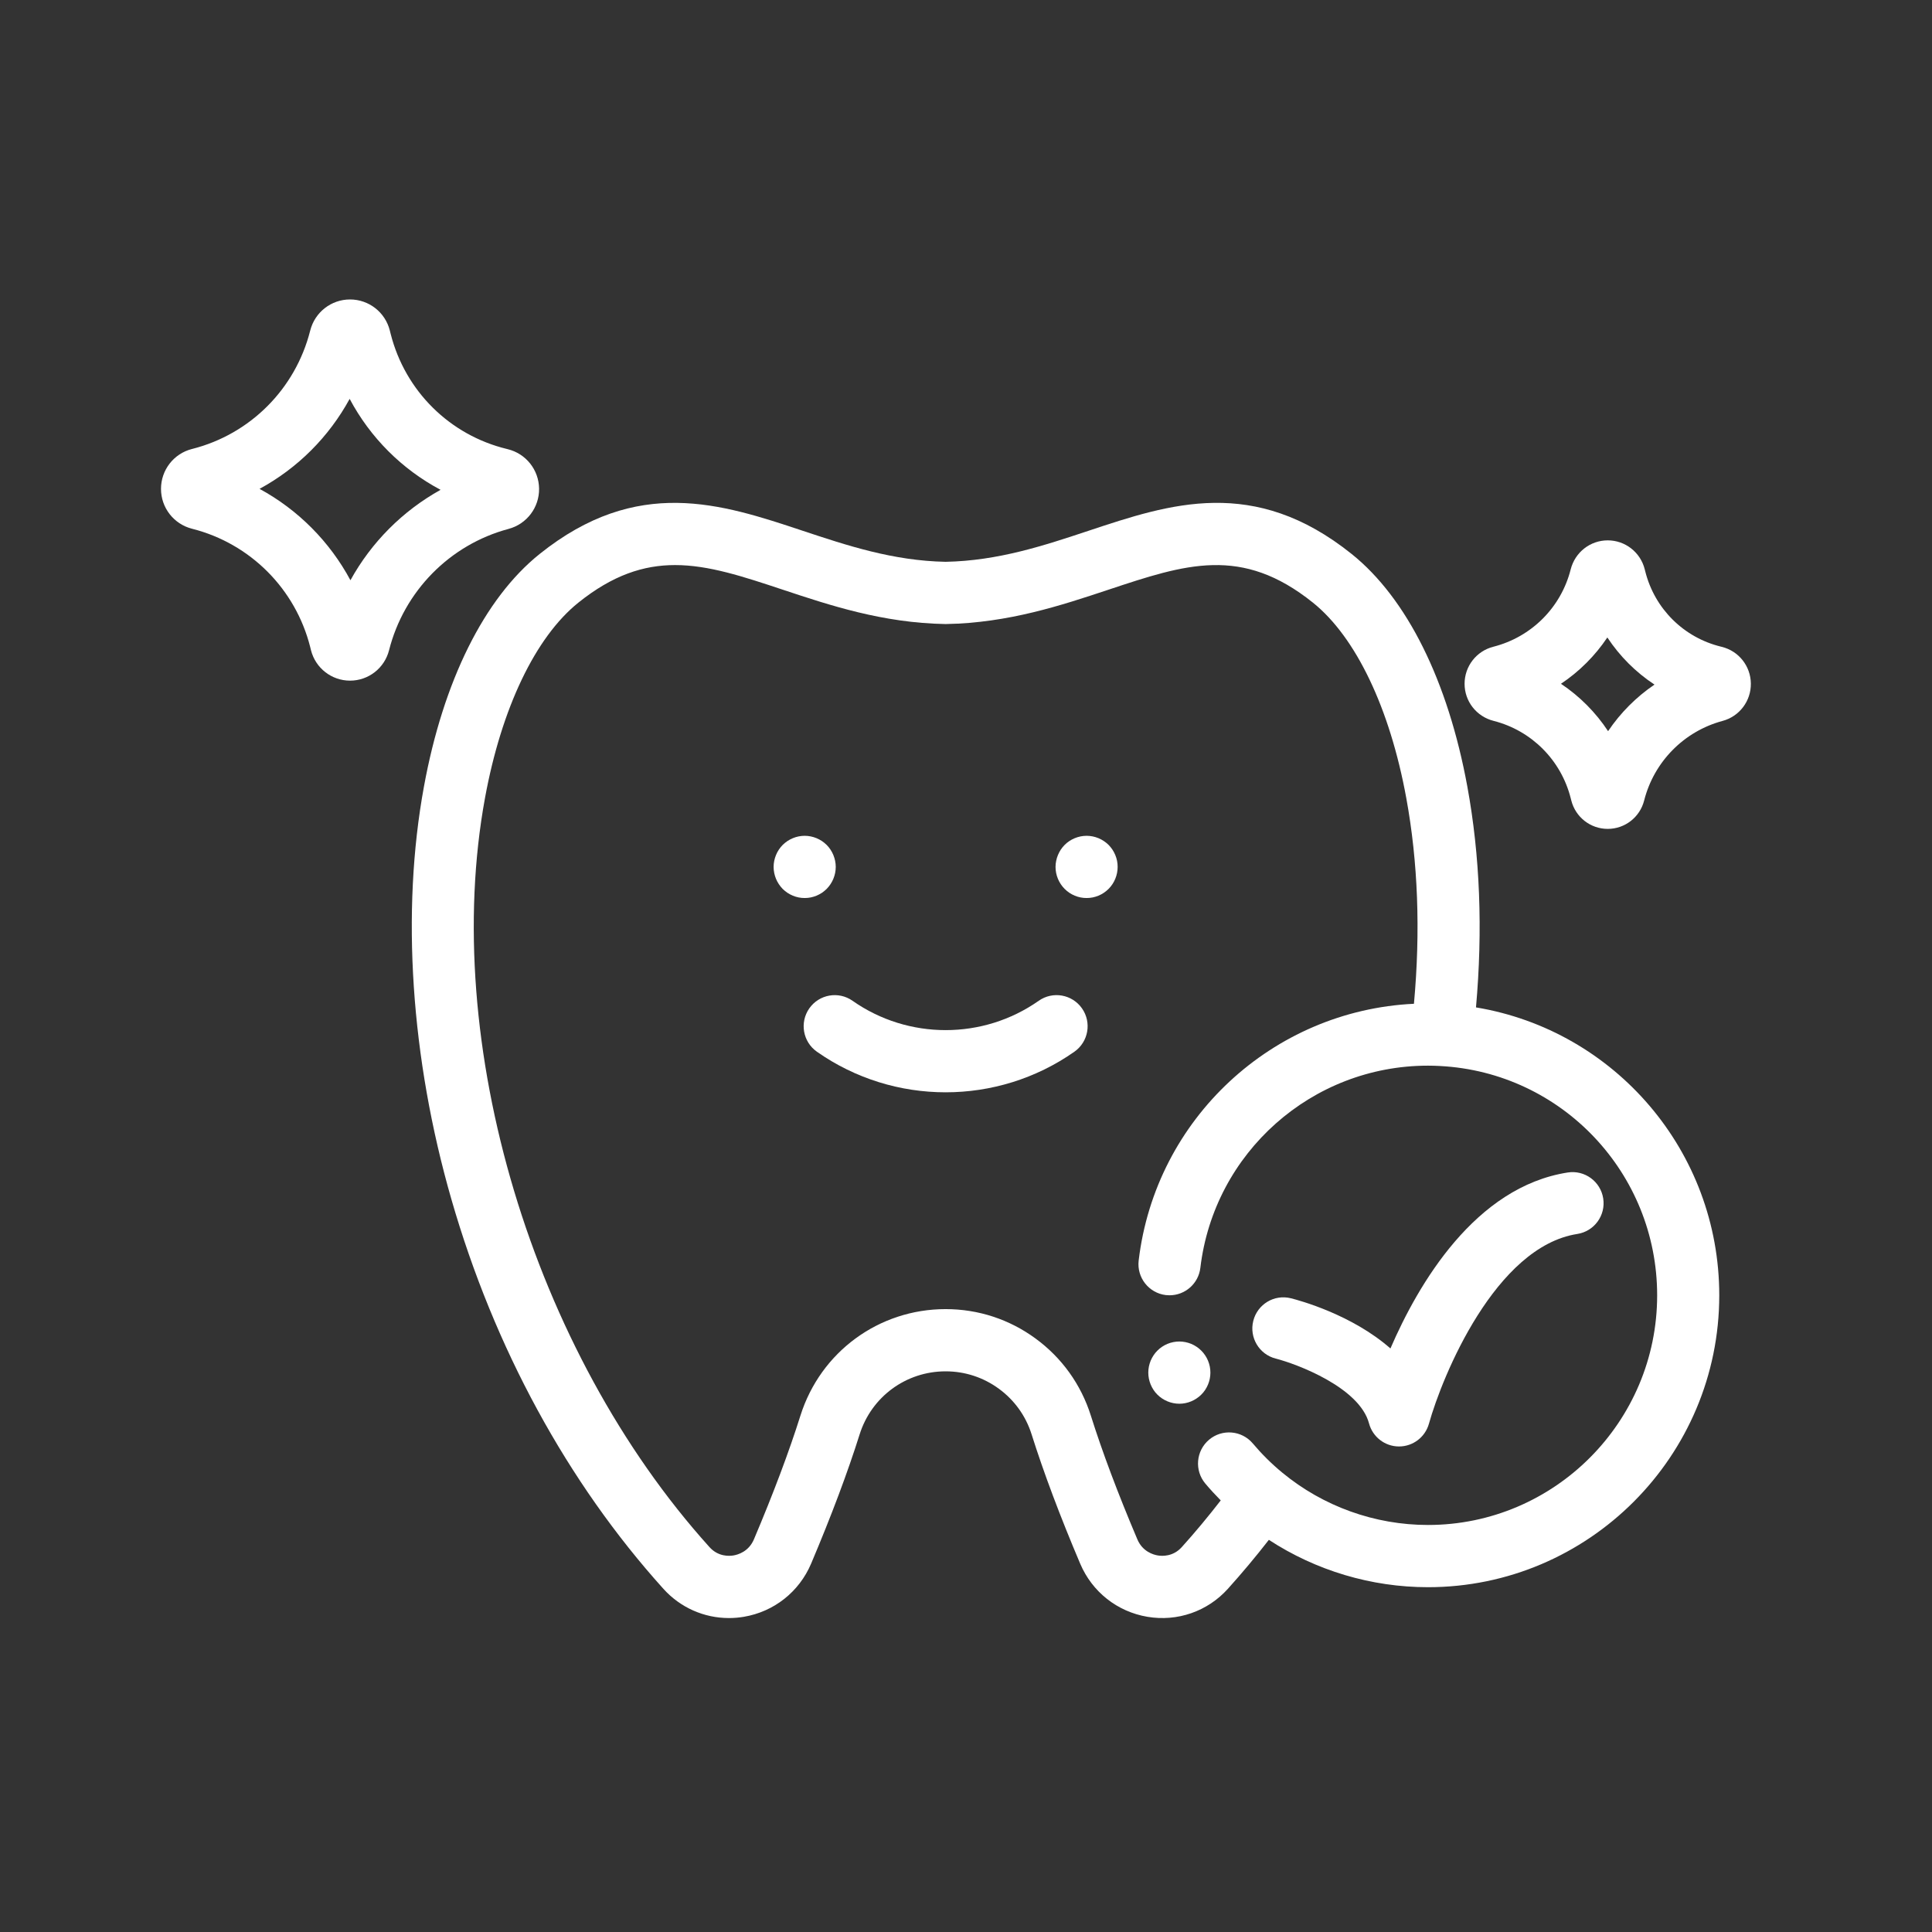 <svg width="96" height="96" viewBox="0 0 96 96" fill="none" xmlns="http://www.w3.org/2000/svg">
<rect x="0" y="0" width="96" height="96" fill="#333333" stroke="none"/>
<path d="M73.341 50.057C73.684 46.202 73.541 42.518 72.912 39.088C71.95 33.837 69.91 29.732 67.168 27.531C62.314 23.638 58.136 25.028 54.095 26.372C51.886 27.106 49.603 27.865 46.987 27.916C44.373 27.865 42.09 27.106 39.881 26.372C35.841 25.028 31.663 23.639 26.808 27.532C24.066 29.732 22.026 33.837 21.065 39.088C19.926 45.297 20.411 52.579 22.429 59.591C24.552 66.967 28.196 73.661 32.966 78.95C33.809 79.884 34.987 80.4 36.22 80.4C36.464 80.4 36.712 80.38 36.959 80.338C38.458 80.086 39.708 79.099 40.303 77.698C41.31 75.319 42.122 73.156 42.715 71.272C43.306 69.4 45.023 68.141 46.987 68.141C47.947 68.141 48.864 68.441 49.636 69.008C50.409 69.574 50.971 70.357 51.26 71.272C51.86 73.174 52.672 75.337 53.674 77.698C54.268 79.099 55.517 80.086 57.016 80.338C58.505 80.589 59.998 80.071 61.01 78.95C61.709 78.174 62.392 77.359 63.049 76.514C65.387 78.04 68.141 78.867 70.954 78.867C78.935 78.867 85.429 72.361 85.429 64.364C85.429 57.199 80.237 51.201 73.341 50.057V50.057ZM70.955 75.775C68.315 75.775 65.743 74.851 63.714 73.173C63.714 73.172 63.714 73.172 63.713 73.172C63.713 73.172 63.712 73.172 63.712 73.172C63.185 72.737 62.694 72.25 62.251 71.724C61.7 71.072 60.727 70.99 60.076 71.54C59.425 72.092 59.343 73.067 59.893 73.719C60.136 74.008 60.393 74.285 60.658 74.554C60.033 75.36 59.386 76.139 58.721 76.876C58.287 77.357 57.742 77.325 57.528 77.289C57.31 77.252 56.774 77.101 56.515 76.49C55.551 74.218 54.773 72.149 54.203 70.339C53.713 68.791 52.764 67.468 51.458 66.512C50.154 65.555 48.608 65.049 46.987 65.049C43.671 65.049 40.772 67.175 39.773 70.341C39.209 72.132 38.431 74.201 37.462 76.489C37.203 77.101 36.666 77.252 36.448 77.289C36.234 77.325 35.689 77.357 35.256 76.877C26.457 67.123 21.87 51.813 24.1 39.646C24.916 35.192 26.606 31.656 28.737 29.946C30.449 28.572 31.983 28.078 33.544 28.078C35.216 28.078 36.92 28.645 38.91 29.306C41.232 30.078 43.863 30.953 46.961 31.008H47.014C50.112 30.953 52.745 30.078 55.067 29.306C58.915 28.027 61.695 27.103 65.239 29.945C67.371 31.656 69.061 35.192 69.876 39.647C70.46 42.83 70.588 46.265 70.258 49.877C63.237 50.212 57.418 55.584 56.58 62.634C56.479 63.481 57.084 64.251 57.93 64.352C57.992 64.359 58.053 64.362 58.114 64.362C58.885 64.362 59.551 63.785 59.645 62.999C60.325 57.272 65.187 52.952 70.954 52.952C71.14 52.952 71.339 52.957 71.563 52.969C71.563 52.969 71.564 52.97 71.565 52.97C77.608 53.289 82.343 58.294 82.343 64.364C82.343 70.656 77.234 75.775 70.955 75.775V75.775Z" fill="white"/>
<path d="M40.285 44.593C40.384 44.573 40.482 44.543 40.574 44.505C40.667 44.466 40.756 44.418 40.841 44.363C40.924 44.305 41.004 44.242 41.075 44.171C41.147 44.098 41.211 44.019 41.267 43.934C41.323 43.85 41.37 43.761 41.409 43.668C41.447 43.574 41.477 43.478 41.497 43.379C41.517 43.279 41.528 43.176 41.528 43.076C41.528 42.975 41.517 42.873 41.497 42.774C41.477 42.676 41.447 42.578 41.409 42.486C41.37 42.393 41.323 42.301 41.267 42.218C41.211 42.133 41.147 42.054 41.075 41.983C41.004 41.912 40.924 41.847 40.841 41.791C40.756 41.736 40.667 41.688 40.574 41.649C40.482 41.611 40.384 41.581 40.285 41.561C40.087 41.521 39.882 41.521 39.682 41.561C39.584 41.581 39.486 41.611 39.394 41.649C39.301 41.688 39.212 41.736 39.127 41.791C39.044 41.847 38.965 41.912 38.892 41.983C38.821 42.054 38.758 42.133 38.701 42.218C38.645 42.301 38.598 42.393 38.559 42.486C38.521 42.578 38.491 42.676 38.471 42.774C38.451 42.873 38.44 42.975 38.44 43.076C38.44 43.176 38.451 43.279 38.471 43.379C38.491 43.478 38.521 43.574 38.559 43.668C38.598 43.761 38.645 43.85 38.701 43.934C38.758 44.019 38.821 44.098 38.892 44.171C38.964 44.242 39.044 44.305 39.127 44.363C39.212 44.418 39.301 44.466 39.394 44.505C39.486 44.543 39.584 44.573 39.682 44.593C39.783 44.613 39.883 44.622 39.985 44.622C40.085 44.622 40.187 44.613 40.285 44.593Z" fill="white"/>
<path d="M55.418 42.486C55.38 42.393 55.332 42.303 55.276 42.218C55.219 42.134 55.156 42.054 55.085 41.983C55.013 41.912 54.934 41.847 54.849 41.791C54.766 41.736 54.676 41.688 54.584 41.649C54.489 41.611 54.394 41.581 54.295 41.561C54.096 41.521 53.891 41.521 53.691 41.561C53.593 41.581 53.495 41.611 53.403 41.649C53.31 41.688 53.219 41.736 53.136 41.791C53.051 41.847 52.972 41.912 52.902 41.983C52.831 42.054 52.766 42.134 52.71 42.218C52.655 42.303 52.607 42.393 52.569 42.486C52.53 42.578 52.501 42.675 52.481 42.774C52.46 42.873 52.449 42.975 52.449 43.076C52.449 43.484 52.614 43.881 52.902 44.169C52.972 44.24 53.051 44.305 53.136 44.362C53.219 44.418 53.31 44.466 53.403 44.505C53.495 44.543 53.593 44.573 53.691 44.593C53.79 44.613 53.892 44.622 53.992 44.622C54.093 44.622 54.195 44.613 54.295 44.593C54.394 44.573 54.489 44.543 54.584 44.505C54.676 44.466 54.766 44.418 54.849 44.362C54.934 44.305 55.013 44.24 55.085 44.169C55.372 43.881 55.535 43.484 55.535 43.076C55.535 42.975 55.526 42.873 55.506 42.774C55.486 42.675 55.457 42.578 55.418 42.486V42.486Z" fill="white"/>
<path d="M51.614 49.728C48.848 51.672 45.13 51.672 42.362 49.728C41.664 49.238 40.703 49.407 40.213 50.106C39.724 50.805 39.893 51.769 40.591 52.259C42.504 53.603 44.746 54.276 46.988 54.276C49.23 54.276 51.473 53.603 53.386 52.259C54.084 51.769 54.253 50.805 53.764 50.106C53.274 49.407 52.312 49.237 51.614 49.728Z" fill="white"/>
<path d="M25.257 26.285C25.263 26.283 25.269 26.282 25.274 26.28C26.176 26.038 26.798 25.216 26.787 24.281C26.775 23.345 26.134 22.539 25.226 22.319L25.19 22.31C22.346 21.621 20.132 19.428 19.411 16.587L19.369 16.42C19.14 15.513 18.326 14.88 17.392 14.88C16.459 14.88 15.646 15.513 15.416 16.42L15.411 16.437C14.679 19.324 12.435 21.573 9.559 22.305L9.538 22.31C8.632 22.54 8 23.355 8 24.291C8 25.227 8.632 26.041 9.542 26.273L9.554 26.276C12.435 27.009 14.68 29.258 15.412 32.144L15.453 32.31C15.679 33.199 16.477 33.821 17.393 33.821C18.309 33.821 19.106 33.199 19.332 32.31C20.076 29.375 22.351 27.065 25.257 26.285ZM17.413 28.832C16.382 26.911 14.812 25.332 12.897 24.291C14.788 23.264 16.343 21.711 17.374 19.82C18.398 21.745 19.97 23.317 21.892 24.339C20.008 25.385 18.454 26.945 17.413 28.832Z" fill="white"/>
<path d="M85.55 32.141C85.55 32.141 85.549 32.141 85.549 32.14L85.524 32.134C83.668 31.685 82.223 30.254 81.754 28.4L81.724 28.282C81.51 27.439 80.754 26.85 79.887 26.85C79.019 26.85 78.263 27.439 78.046 28.294C77.568 30.182 76.1 31.653 74.204 32.136C73.362 32.35 72.774 33.107 72.774 33.977C72.774 34.846 73.362 35.603 74.216 35.82C76.1 36.299 77.568 37.77 78.047 39.659L78.077 39.776C78.287 40.606 79.031 41.187 79.887 41.187C80.742 41.187 81.486 40.607 81.697 39.776C82.185 37.851 83.677 36.336 85.594 35.822C86.432 35.597 87.01 34.833 86.999 33.964C86.989 33.094 86.393 32.345 85.55 32.141V32.141ZM79.905 36.331C79.29 35.398 78.494 34.598 77.564 33.977C78.474 33.369 79.257 32.587 79.868 31.675C80.483 32.607 81.279 33.404 82.211 34.017C81.302 34.634 80.519 35.42 79.905 36.331V36.331Z" fill="white"/>
<path d="M77.902 58.26C73.299 58.976 70.481 63.786 69.09 67.004C67.167 65.316 64.553 64.612 64.143 64.51C63.318 64.303 62.483 64.805 62.275 65.632C62.066 66.459 62.567 67.299 63.392 67.508C64.443 67.776 67.551 68.943 68.026 70.727C68.205 71.4 68.812 71.87 69.507 71.874H69.517C70.209 71.874 70.816 71.412 71.003 70.744C71.677 68.336 74.314 61.947 78.375 61.315C79.217 61.184 79.794 60.394 79.663 59.551C79.533 58.707 78.743 58.129 77.902 58.26V58.26Z" fill="white"/>
<path d="M60.026 67.612C59.987 67.52 59.94 67.43 59.884 67.347C59.827 67.262 59.764 67.183 59.691 67.112C59.62 67.041 59.541 66.976 59.456 66.919C59.373 66.863 59.284 66.815 59.191 66.776C59.097 66.737 59 66.709 58.903 66.689C58.704 66.648 58.499 66.648 58.299 66.689C58.201 66.709 58.103 66.737 58.011 66.776C57.917 66.815 57.827 66.863 57.744 66.919C57.659 66.976 57.58 67.041 57.51 67.112C57.438 67.183 57.373 67.262 57.318 67.347C57.263 67.43 57.215 67.52 57.176 67.612C57.138 67.707 57.108 67.805 57.088 67.902C57.069 68.003 57.058 68.105 57.058 68.205C57.058 68.305 57.069 68.407 57.088 68.506C57.108 68.605 57.138 68.703 57.176 68.796C57.215 68.89 57.263 68.979 57.318 69.063C57.373 69.148 57.438 69.227 57.51 69.298C57.58 69.369 57.659 69.434 57.744 69.489C57.827 69.545 57.917 69.593 58.011 69.632C58.103 69.671 58.201 69.7 58.299 69.72C58.398 69.74 58.5 69.751 58.601 69.751C58.702 69.751 58.803 69.74 58.903 69.72C59 69.7 59.097 69.671 59.191 69.632C59.284 69.593 59.373 69.545 59.456 69.489C59.541 69.434 59.62 69.369 59.691 69.298C59.764 69.227 59.827 69.148 59.884 69.063C59.94 68.979 59.987 68.89 60.026 68.796C60.065 68.703 60.094 68.605 60.114 68.506C60.134 68.407 60.144 68.305 60.144 68.205C60.144 68.105 60.134 68.003 60.114 67.902C60.094 67.805 60.065 67.707 60.026 67.612Z" fill="white"/>
</svg>
